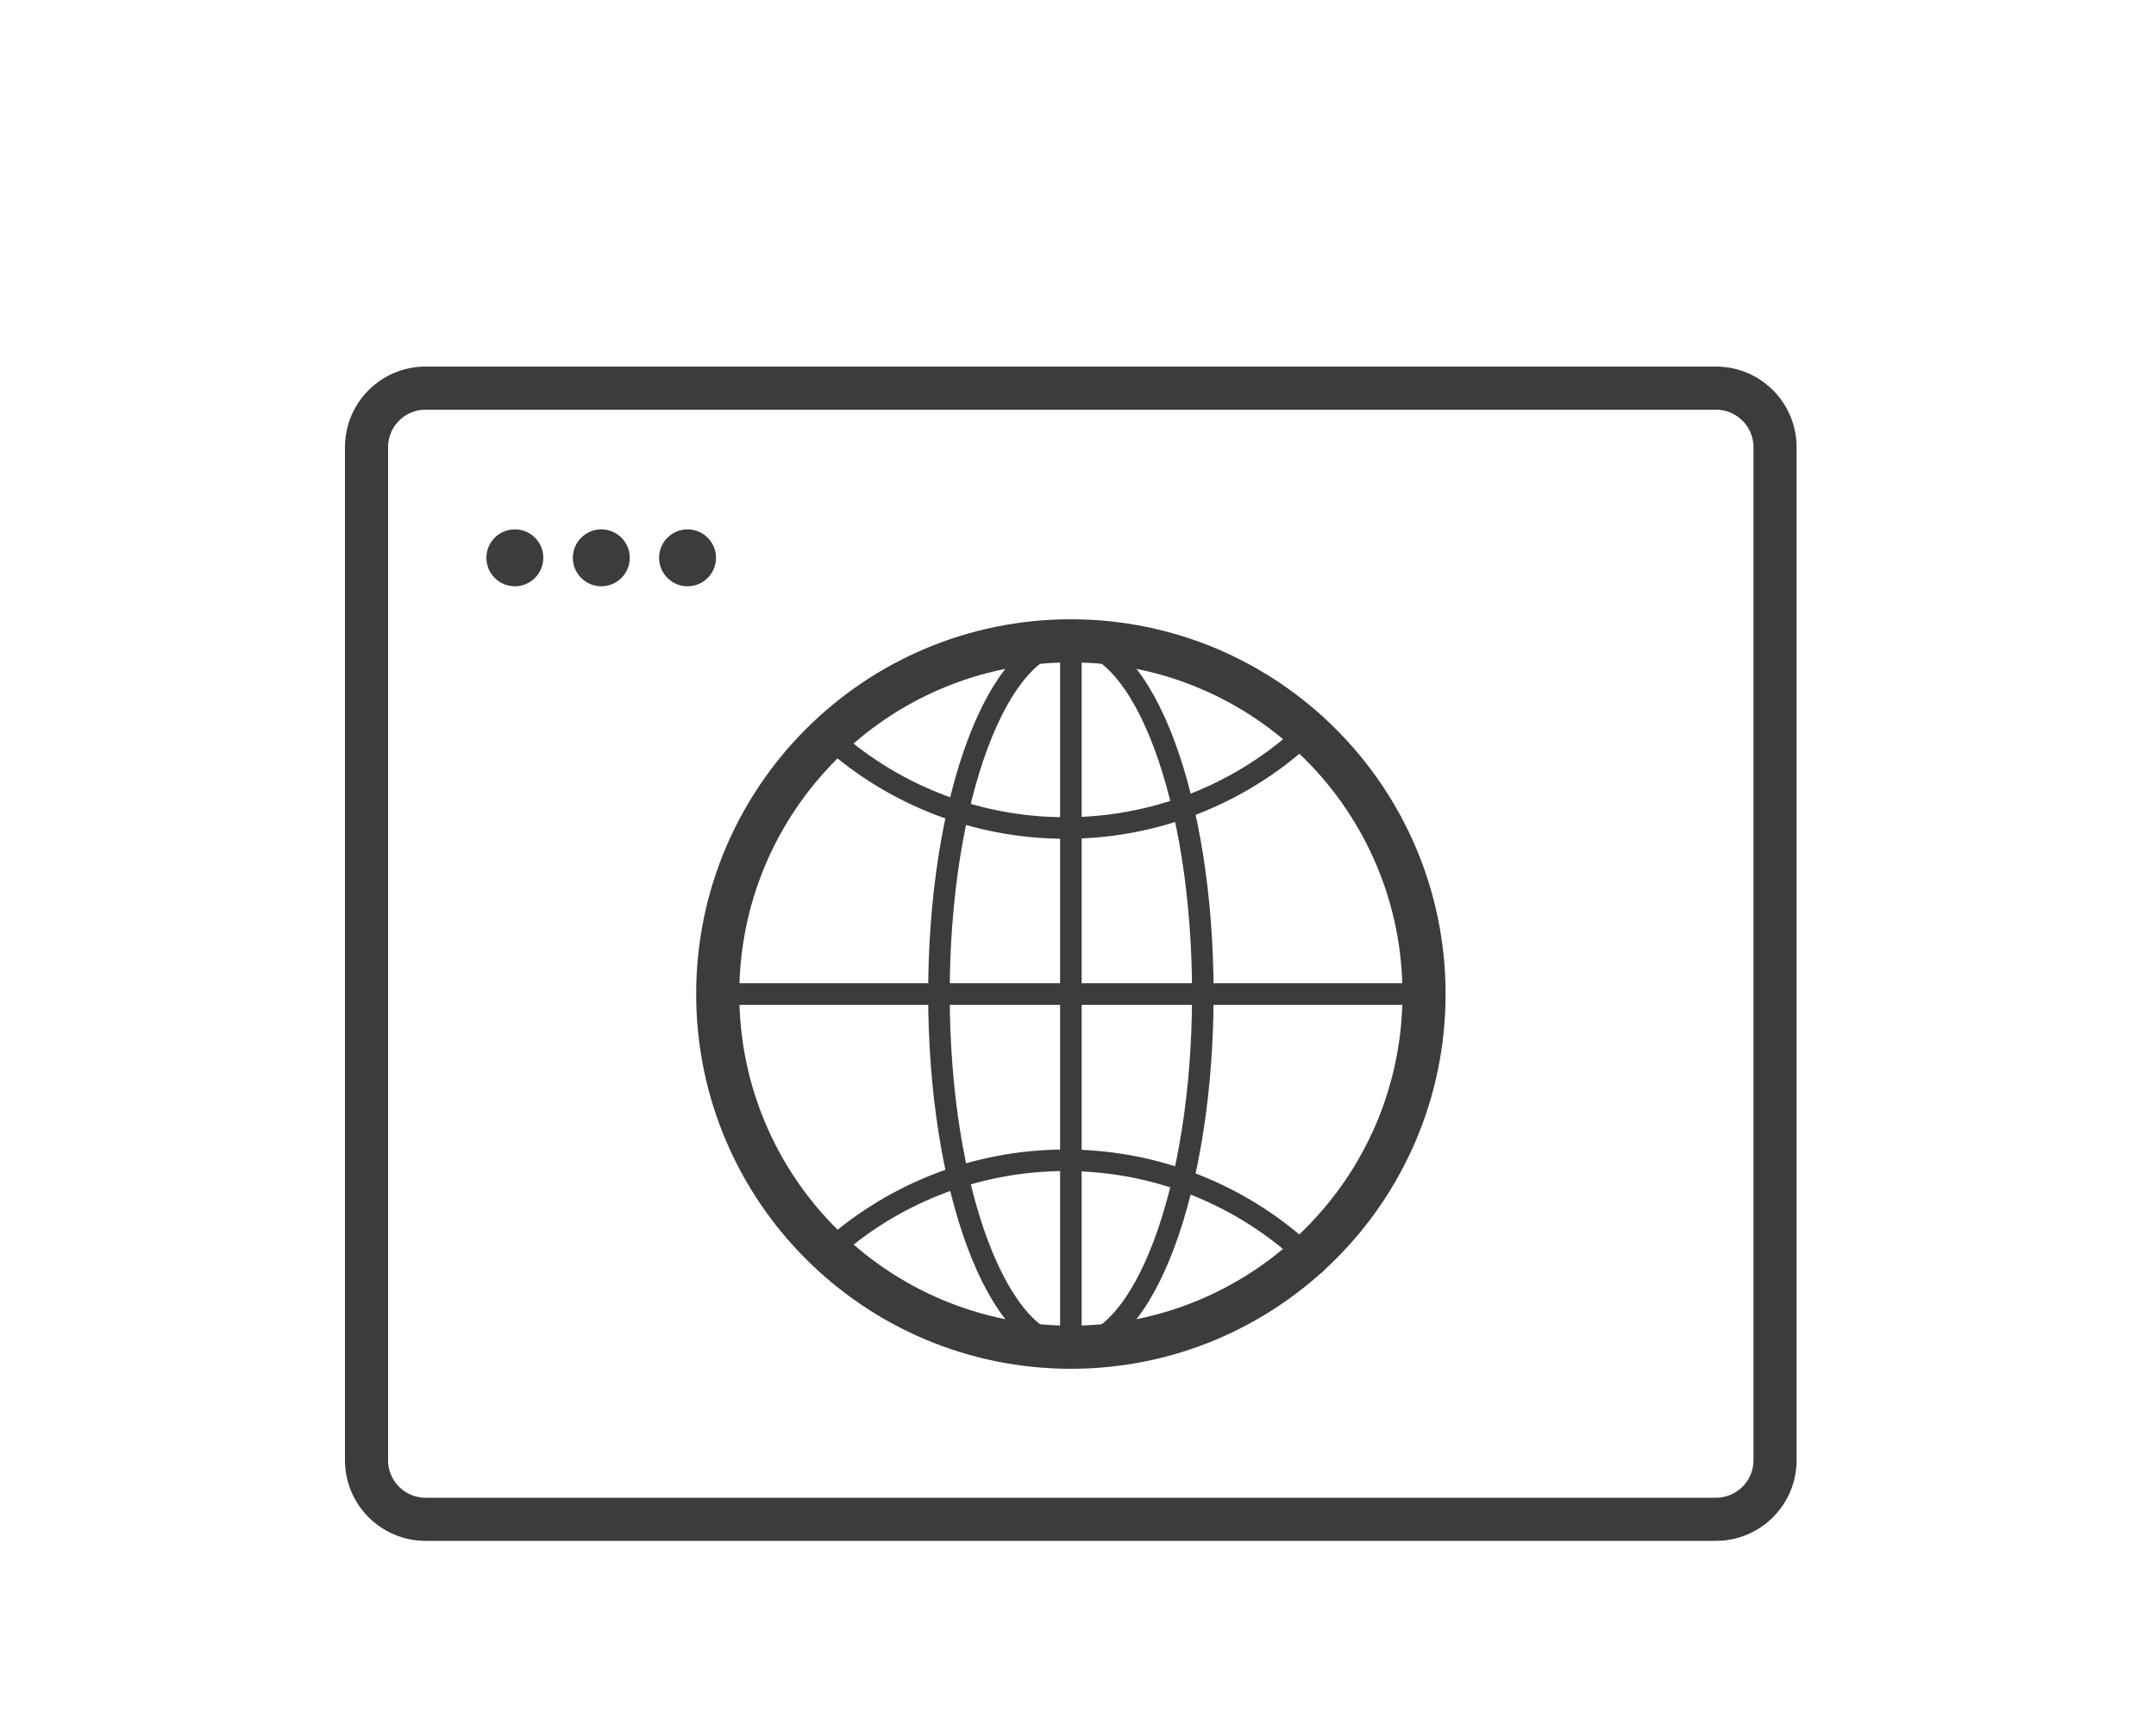 <svg width="100" height="80" viewBox="0 0 100 80" fill="none" xmlns="http://www.w3.org/2000/svg">
<path d="M23.88 27.19C24.609 27.19 25.2 26.599 25.2 25.87C25.2 25.141 24.609 24.55 23.88 24.55C23.151 24.55 22.56 25.141 22.56 25.87C22.56 26.599 23.151 27.19 23.88 27.19Z" fill="#3C3C3C"/>
<path d="M27.89 27.19C28.619 27.19 29.21 26.599 29.21 25.87C29.21 25.141 28.619 24.55 27.89 24.55C27.161 24.55 26.57 25.141 26.57 25.87C26.57 26.599 27.161 27.19 27.89 27.19Z" fill="#3C3C3C"/>
<path d="M31.89 27.19C32.619 27.19 33.21 26.599 33.21 25.87C33.21 25.141 32.619 24.55 31.89 24.55C31.161 24.55 30.57 25.141 30.57 25.87C30.57 26.599 31.161 27.19 31.89 27.19Z" fill="#3C3C3C"/>
<path d="M79.59 18H19.74C18.227 18 17 19.227 17 20.74V67.72C17 69.233 18.227 70.46 19.74 70.46H79.59C81.103 70.46 82.33 69.233 82.33 67.72V20.74C82.33 19.227 81.103 18 79.59 18Z" stroke="#3C3C3C" stroke-width="2" stroke-linecap="round" stroke-linejoin="round"/>
<path d="M49.67 62.48C58.716 62.48 66.05 55.146 66.05 46.1C66.05 37.054 58.716 29.72 49.67 29.72C40.623 29.72 33.29 37.054 33.29 46.1C33.29 55.146 40.623 62.48 49.67 62.48Z" stroke="#3C3C3C" stroke-width="2" stroke-linecap="round" stroke-linejoin="round"/>
<path d="M49.67 62.48C53.05 62.48 55.79 55.146 55.79 46.1C55.79 37.054 53.05 29.72 49.67 29.72C46.29 29.72 43.55 37.054 43.55 46.1C43.55 55.146 46.29 62.48 49.67 62.48Z" stroke="#3C3C3C" stroke-linecap="round" stroke-linejoin="round"/>
<path d="M49.67 29.72V62.49" stroke="#3C3C3C" stroke-linecap="round" stroke-linejoin="round"/>
<path d="M61.01 33.6C58.05 36.56 53.95 38.4 49.43 38.4C45.15 38.4 41.25 36.76 38.33 34.07" stroke="#3C3C3C" stroke-linecap="round" stroke-linejoin="round"/>
<path d="M61.01 58.61C58.05 55.65 53.95 53.81 49.43 53.81C45.15 53.81 41.25 55.45 38.33 58.14" stroke="#3C3C3C" stroke-linecap="round" stroke-linejoin="round"/>
<path d="M66.05 46.1H33.28" stroke="#3C3C3C" stroke-linecap="round" stroke-linejoin="round"/>
</svg>
